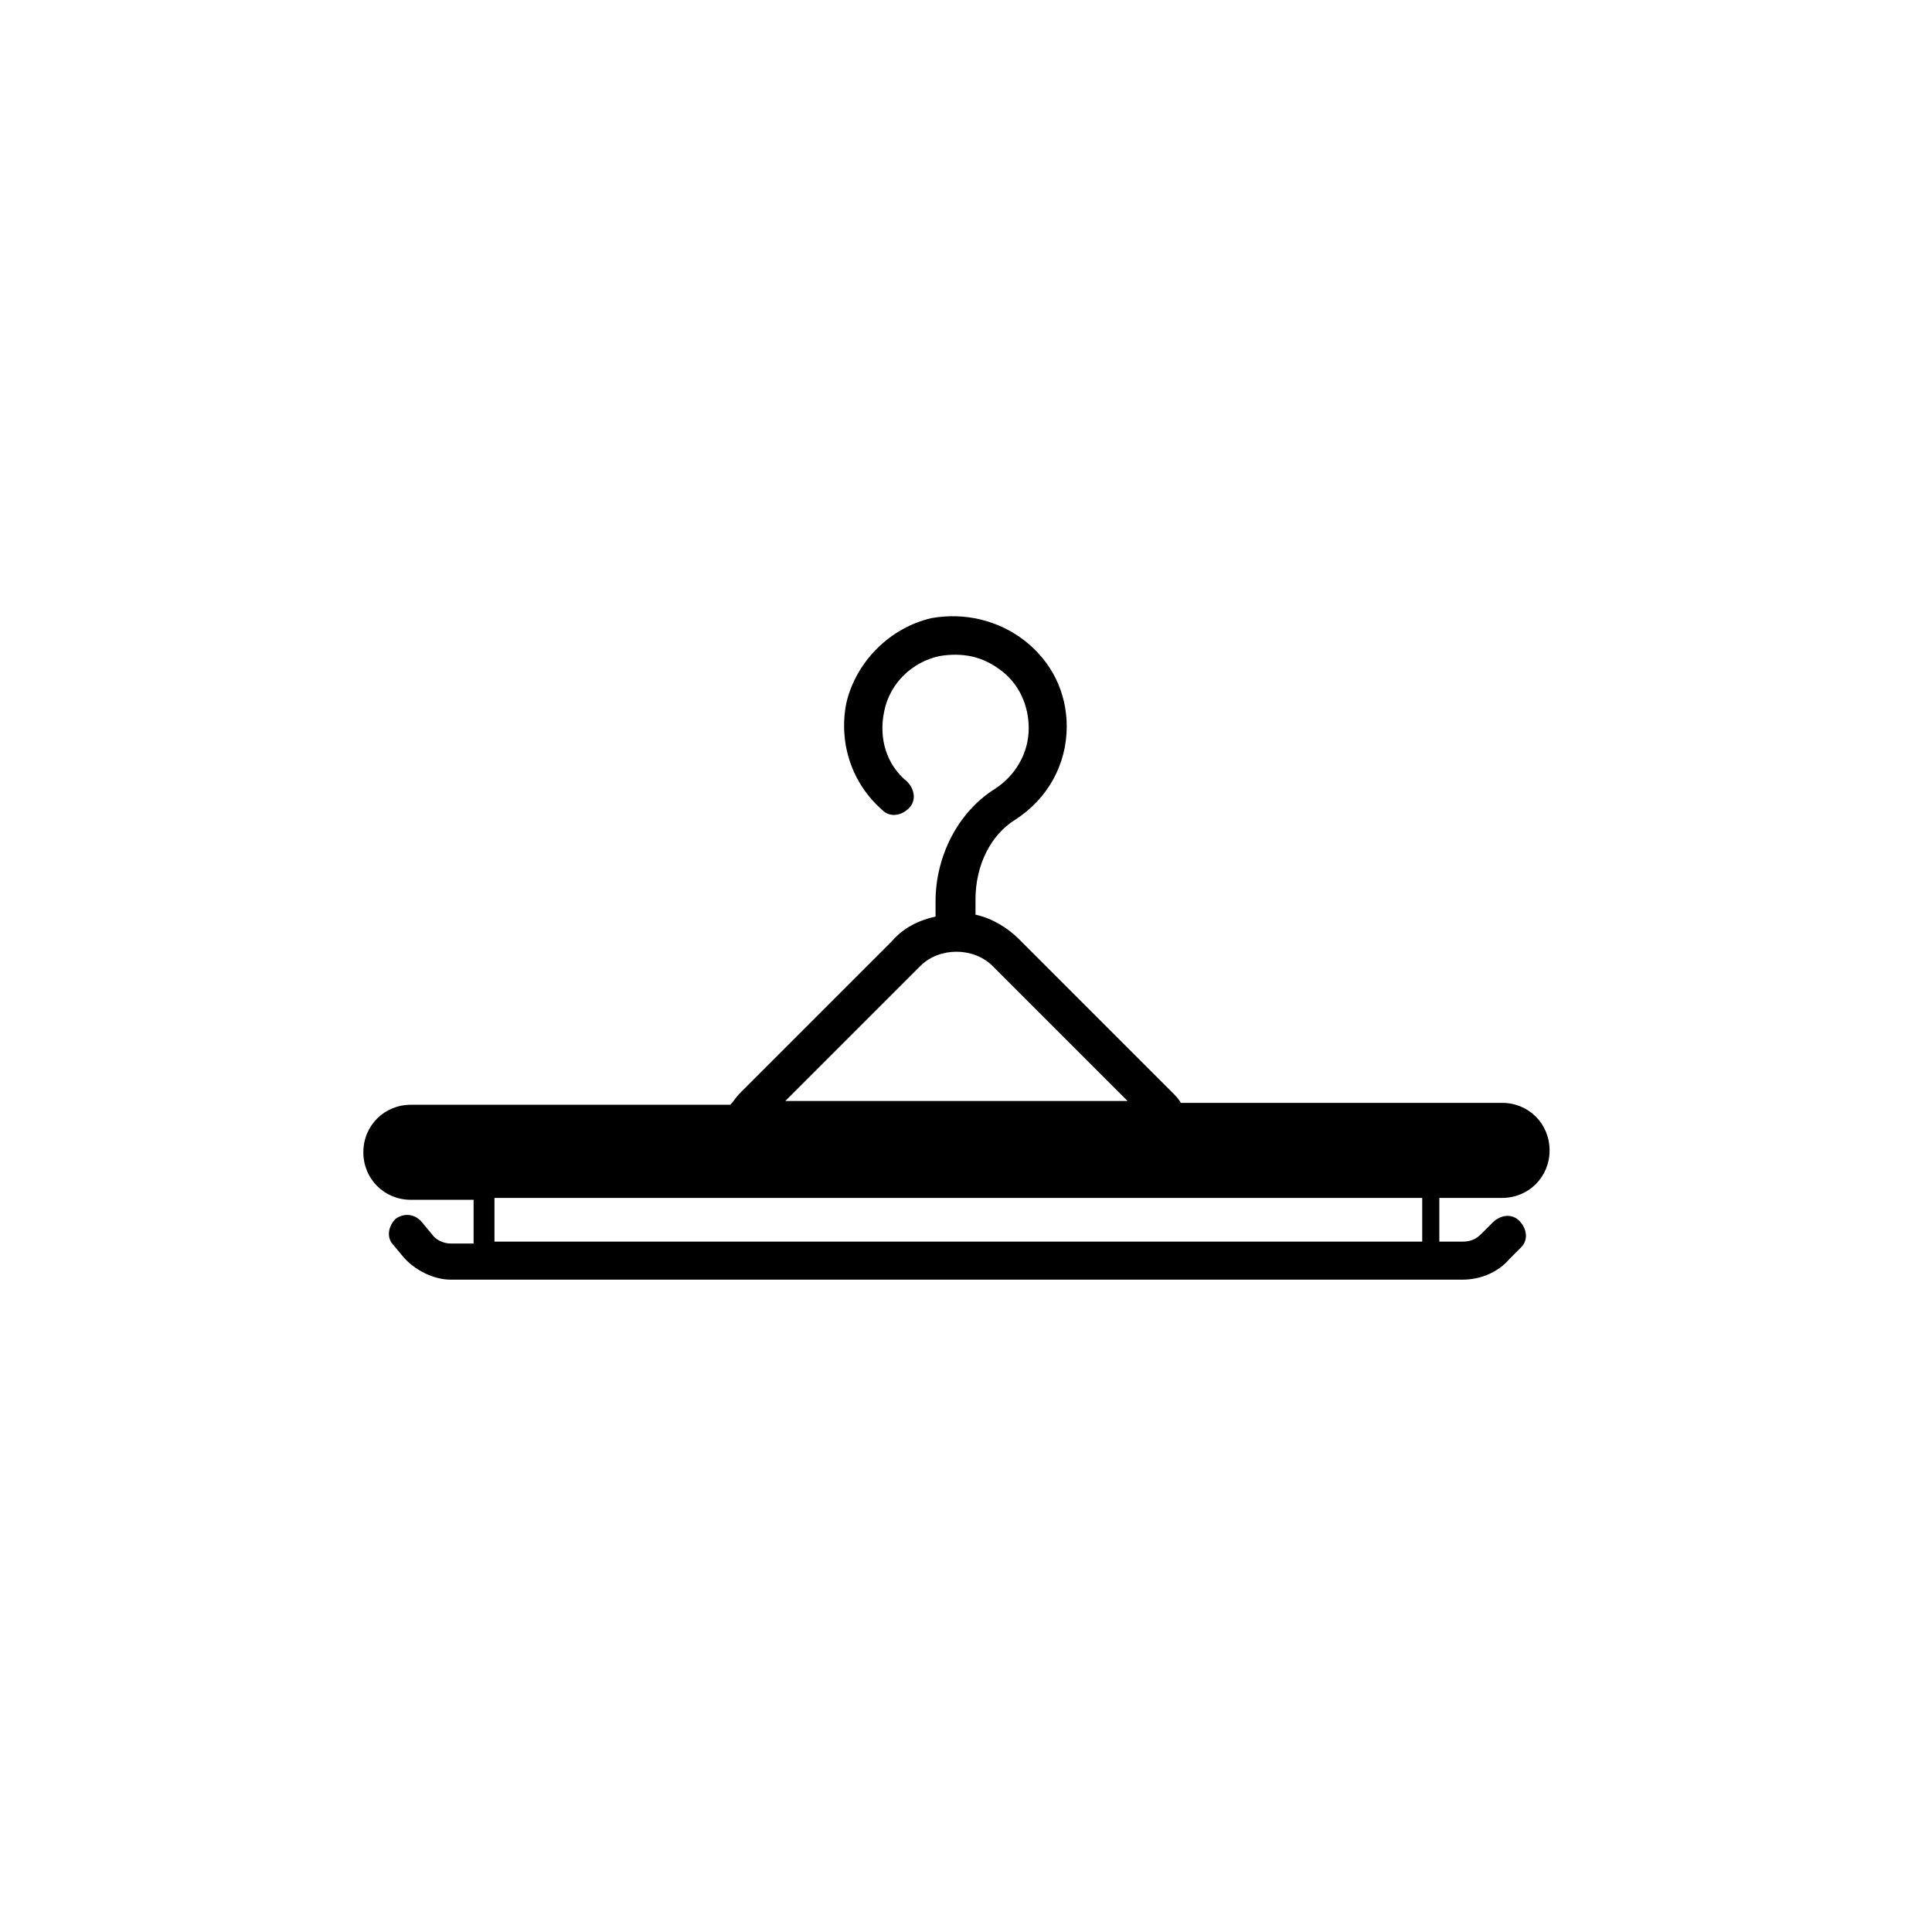 <?xml version="1.0" encoding="UTF-8"?>
<!-- Uploaded to: SVG Repo, www.svgrepo.com, Generator: SVG Repo Mixer Tools -->
<svg fill="#000000" width="800px" height="800px" version="1.1" viewBox="144 144 512 512" xmlns="http://www.w3.org/2000/svg">
 <path d="m542.07 436.27h-85.145c-0.504-1.008-1.512-2.016-2.519-3.023l-40.305-40.305c-3.023-3.023-7.055-5.543-11.586-6.551v-4.031c0-9.07 4.031-17.129 10.578-21.16 8.566-5.543 13.602-14.609 13.602-24.688 0-9.07-4.031-17.129-11.082-22.672-7.055-5.543-16.121-7.559-24.688-6.047-11.082 2.519-20.152 11.586-22.672 22.672-2.016 10.578 1.512 21.16 9.574 28.215 2.016 2.016 5.039 1.512 7.055-0.504 2.016-2.016 1.512-5.039-0.504-7.055-5.543-4.535-7.559-11.586-6.047-18.641 1.512-7.559 7.559-13.098 14.609-14.609 6.047-1.008 11.586 0 16.625 4.031 4.535 3.527 7.055 9.07 7.055 15.113 0 6.551-3.527 12.594-9.07 16.121-9.574 6.047-15.617 17.633-15.617 29.727v4.031c-4.535 1.008-8.566 3.023-11.586 6.551l-40.305 40.305c-1.008 1.008-1.512 2.016-2.519 3.023h-84.641c-7.055 0-12.594 5.543-12.594 12.594 0 7.055 5.543 12.594 12.594 12.594h16.625v11.586h-6.047c-2.016 0-4.031-1.008-5.039-2.519l-2.519-3.023c-2.012-2.516-5.035-2.516-7.051-1.004-2.016 2.016-2.519 5.039-0.504 7.055l2.519 3.023c3.023 3.527 8.062 6.047 12.594 6.047h268.03c5.039 0 9.574-2.016 12.594-5.543l3.023-3.023c2.016-2.016 1.512-5.039-0.504-7.055-2.016-2.016-5.039-1.512-7.055 0.504l-3.023 3.023c-1.512 1.512-3.023 2.016-5.039 2.016h-6.047v-11.586h16.625c7.055 0 12.594-5.543 12.594-12.594 0.008-7.055-5.535-12.598-12.586-12.598zm-154.17-36.273c5.039-5.039 14.105-5.039 19.145 0l35.77 35.77h-90.688zm132.5 73.051h-245.36v-11.586h245.86v11.586z"/>
</svg>